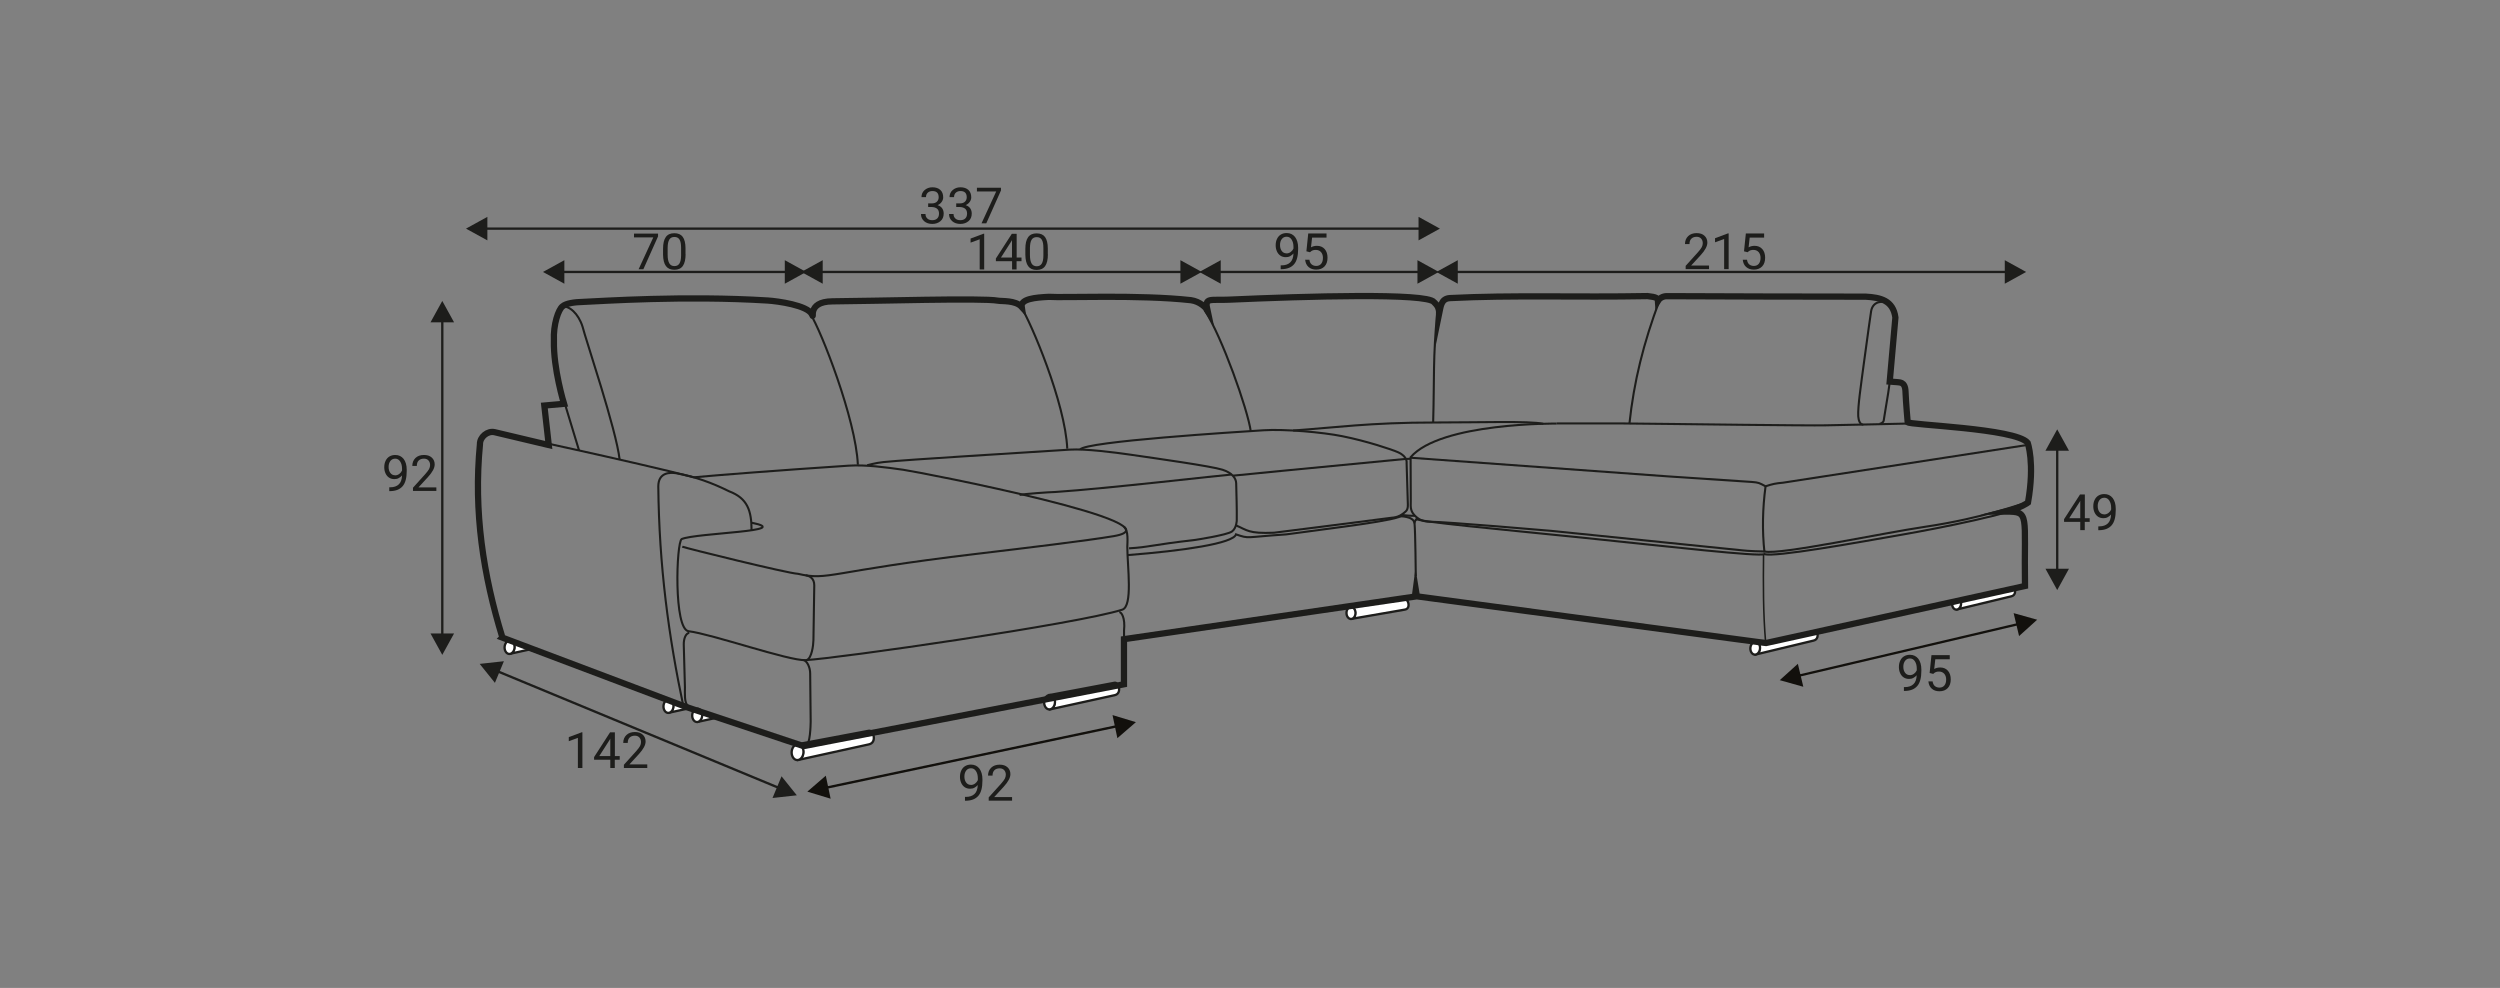 <?xml version="1.0" encoding="UTF-8"?>
<svg xmlns="http://www.w3.org/2000/svg" id="Layer_1" data-name="Layer 1" viewBox="0 0 299.41 118.32">
  <rect x="0" y="0" width="299.41" height="118.32" fill="#808080" stroke="none"/>
  <defs>
    <style>
      .cls-1 {
        stroke-width: .19px;
      }

      .cls-1, .cls-2, .cls-3, .cls-4, .cls-5, .cls-6 {
        fill: none;
      }

      .cls-1, .cls-3, .cls-4, .cls-5, .cls-6 {
        stroke: #1d1d1b;
      }

      .cls-1, .cls-3, .cls-5, .cls-6 {
        stroke-miterlimit: 22.93;
      }

      .cls-2, .cls-7, .cls-8, .cls-9 {
        stroke-width: 0px;
      }

      .cls-3 {
        stroke-width: .75px;
      }

      .cls-7 {
        fill: #1d1d1b;
      }

      .cls-4 {
        stroke-linecap: round;
        stroke-linejoin: round;
      }

      .cls-4, .cls-6 {
        stroke-width: .28px;
      }

      .cls-5 {
        stroke-width: .25px;
      }

      .cls-8 {
        fill: #12100c;
      }

      .cls-9 {
        fill: #fff;
        fill-rule: evenodd;
      }
    </style>
  </defs>
  <rect class="cls-2" width="299.41" height="118.32"></rect>
  <g>
    <path class="cls-9" d="M95.47,89.14c.77-.13,1.08,1.68.05,1.89l8.54-1.88c1.01-.21.54-1.74,0-1.63l-8.59,1.62Z"></path>
    <path class="cls-4" d="M95.47,89.14c.77-.13,1.08,1.68.05,1.89l8.54-1.88c1.01-.21.54-1.74,0-1.63l-8.59,1.62Z"></path>
    <path class="cls-9" d="M95.52,89.14c-.39.02-.71.46-.71.98s.32.93.71.91c.39-.02.71-.46.71-.98s-.32-.93-.71-.91Z"></path>
    <path class="cls-6" d="M95.52,89.14c-.39.02-.71.46-.71.98s.32.93.71.91c.39-.02.71-.46.71-.98s-.32-.93-.71-.91Z"></path>
    <path class="cls-9" d="M125.66,83.25c.7-.12.99,1.53.04,1.72l7.79-1.71c.92-.19.49-1.59,0-1.49l-7.83,1.48Z"></path>
    <path class="cls-4" d="M125.66,83.25c.7-.12.99,1.53.04,1.72l7.79-1.71c.92-.19.49-1.59,0-1.49l-7.83,1.48Z"></path>
    <path class="cls-9" d="M125.7,83.24c-.36.02-.65.42-.65.89s.29.85.65.83c.36-.02.65-.42.65-.9s-.29-.85-.65-.83Z"></path>
    <path class="cls-6" d="M125.7,83.24c-.36.02-.65.42-.65.89s.29.85.65.83c.36-.02.65-.42.65-.9s-.29-.85-.65-.83Z"></path>
    <path class="cls-9" d="M83.26,85.02c.65-.11,1.12,1.27.24,1.45l2.46-.54-2.54-1-.16.09Z"></path>
    <path class="cls-4" d="M83.26,85.02c.65-.11,1.12,1.27.24,1.45l2.46-.54-2.54-1-.16.09Z"></path>
    <path class="cls-9" d="M83.5,84.87c-.33.02-.6.39-.6.83s.27.79.6.77c.33-.02.6-.39.6-.83s-.27-.79-.6-.77Z"></path>
    <path class="cls-6" d="M83.5,84.87c-.33.02-.6.39-.6.83s.27.79.6.77c.33-.02.6-.39.6-.83s-.27-.79-.6-.77Z"></path>
    <path class="cls-9" d="M80.02,83.78c.65-.11.91,1.42.04,1.59l2.6-.57-2.47-1.01h-.17Z"></path>
    <path class="cls-4" d="M80.02,83.78c.65-.11.91,1.42.04,1.59l2.6-.57-2.47-1.01h-.17Z"></path>
    <path class="cls-9" d="M80.06,83.78c-.33.02-.6.39-.6.83s.27.79.6.77c.33-.02.6-.39.6-.83s-.27-.79-.6-.77Z"></path>
    <path class="cls-6" d="M80.06,83.78c-.33.02-.6.39-.6.83s.27.79.6.77c.33-.02.6-.39.6-.83s-.27-.79-.6-.77Z"></path>
    <path class="cls-9" d="M60.99,76.72c.65-.11.91,1.42.04,1.59l2.6-.57-2.47-1.01h-.17Z"></path>
    <path class="cls-4" d="M60.99,76.72c.65-.11.91,1.42.04,1.59l2.6-.57-2.47-1.01h-.17Z"></path>
    <path class="cls-9" d="M61.03,76.72c-.33.02-.6.39-.6.83s.27.79.6.77c.33-.02.6-.39.6-.83s-.27-.79-.6-.77Z"></path>
    <path class="cls-6" d="M61.03,76.72c-.33.02-.6.39-.6.83s.27.79.6.77c.33-.02.6-.39.6-.83s-.27-.79-.6-.77Z"></path>
    <path class="cls-9" d="M161.76,72.7c.58-.07.82,1.31.03,1.43l6.46-1.12c.76-.12.41-1.3,0-1.24l-6.5.92Z"></path>
    <path class="cls-4" d="M161.76,72.7c.58-.07.82,1.31.03,1.43l6.46-1.12c.76-.12.41-1.3,0-1.24l-6.5.92Z"></path>
    <path class="cls-9" d="M161.8,72.69c-.3,0-.54.32-.54.72s.24.72.54.72.54-.32.54-.72-.24-.72-.54-.72Z"></path>
    <path class="cls-6" d="M161.8,72.69c-.3,0-.54.32-.54.72s.24.72.54.72.54-.32.54-.72-.24-.72-.54-.72Z"></path>
    <path class="cls-9" d="M210.17,76.86c.63-.12.88,1.36.04,1.54l6.99-1.68c.52-.12.56-.65.41-1.01l-6.09,1.37-1.34-.22Z"></path>
    <path class="cls-4" d="M210.17,76.86c.63-.12.88,1.36.04,1.54l6.99-1.68c.52-.12.56-.65.41-1.01l-6.09,1.37-1.34-.22Z"></path>
    <path class="cls-9" d="M210.21,76.86c-.32.02-.58.39-.58.81s.26.76.58.73c.32-.02.58-.39.58-.81s-.26-.76-.58-.73Z"></path>
    <path class="cls-6" d="M210.21,76.86c-.32.02-.58.39-.58.81s.26.76.58.73c.32-.02.58-.39.58-.81s-.26-.76-.58-.73Z"></path>
    <path class="cls-9" d="M234.76,71.88c.17.39.08,1.01-.43,1.12l6.55-1.58c.49-.11.53-.62.38-.96l-6.5,1.41Z"></path>
    <path class="cls-4" d="M234.76,71.88c.17.39.08,1.01-.43,1.12l6.55-1.58c.49-.11.53-.62.38-.96l-6.5,1.41Z"></path>
    <path class="cls-9" d="M233.81,72.11c-.01.07-.02.14-.02.21,0,.4.24.71.54.69.3-.02.54-.36.54-.76,0-.12-.02-.23-.06-.33l-1.01.2Z"></path>
    <path class="cls-6" d="M233.81,72.11c-.01.07-.02.14-.02.21,0,.4.24.71.54.69.3-.02.54-.36.54-.76,0-.12-.02-.23-.06-.33l-1.01.2Z"></path>
    <path class="cls-1" d="M211.46,76.95c-.3-3.51-.29-7.02-.25-10.54"></path>
    <path class="cls-3" d="M60.17,76.35c-2.29-7.45-3.47-15.06-2.69-23.14-.02-.87.91-1.65,1.76-1.45l6.48,1.54-.53-4.73,2.36-.21s-1.29-4.2-1.21-7.56c-.09-1.94.54-3.74,1.03-4.11.42-.37,1.47-.51,2.39-.53,2.32-.1,12.29-.78,22.17-.17,1.24.08,4.77.57,5.3,1.65.43.88-.79-1.53,2.48-1.55,5.01-.03,17.95-.43,19.8-.08.47.09,2.11-.07,2.85.74-.14-.96,1.63-1.12,3.26-1.2,1.7.13,10.86-.28,17,.4,1.11.15,1.8.91,1.97,1.17-.34-1.54.31-1.13,2.56-1.23,9.22-.41,23.76-.84,24.59.29.26.28.64.56.62,1.43.17-.81.18-1.85,1.29-1.91,7.44-.38,15.09-.08,23.67-.24,1.09.12,1.22.26,1.24.56.17-.27.56-.55,1.06-.55,7.95.04,15.67.05,23.83.06,1.75.1,3.28.44,3.55,2.5l-.68,7.67.8.06c.3.07,1.05-.14,1.09,1.14.05,1.29.26,3.66.26,3.66,0,.34,12.93.72,14.37,2.47,0,0,.88,2.39.04,7.16,0,0-.82.63-2.64,1.08,2.9,0,2.15.27,2.28,8.91l-31.01,6.83-.9-.11-40.92-5.48-.13-.8-.11.83-34.84,5.1v5.4s-38.38,7.41-38.38,7.41l-14.05-4.69-22.02-8.31Z"></path>
    <path class="cls-5" d="M81.87,84.71c-1.8-8.51-2.93-16.92-3.03-26.45,0-1.69,1.38-1.71,2.17-1.58,2.24.41,4.26,1.14,6.31,2.16,2.2.83,2.69,2.31,2.69,4.68"></path>
    <path class="cls-5" d="M81.71,65.47c.36.16,12.63,3.2,13.85,3.25,3.72.86,3.49-.27,21.5-2.4,5.74-.68,13.17-1.58,16.32-2.11,8.6-1.46-22.8-7.6-25.21-7.95-2.12-.3-4.46-.62-6.54-.49-8.61.57-15.77,1.14-18.51,1.39"></path>
    <path class="cls-5" d="M90,62.6c5.29,1.05-6.59,1.21-8.36,1.96-.64.4-.98,10.82.84,11.04,2.72.32,12.02,3.56,13.98,3.46,3.82-.2,32.58-4.33,37.94-6.04,1.3-.42.62-5.13.61-7.55,0-.42.18-1.99-.41-2.38"></path>
    <path class="cls-5" d="M147.95,62.89c1.44.6,1.52,1.04,4.63.91l5.56-.7,8.58-1.1s.76,0,1.41-.56c.22-.2.5-.29.48-1.02l-.15-4.97s.16-.76-1.03-1.29c-.74-.33-3.77-1.34-6.68-1.92-2.39-.48-6.91-.87-9.42-.71-3.28.21-21.35,1.34-21.98,2.31"></path>
    <polyline class="cls-5" points="147.65 56.97 154.06 56.34 168.35 54.96"></polyline>
    <path class="cls-5" d="M186.44,50.73s-13.89-.15-17.5,4.03l.02,5.23c-.02.85-.06,1.28.65,1.92.34.31.86.57,1.62.57,1.96.01,14.57,1.1,14.57,1.1l22.84,2.33c.05,0,.8.11,2.72.14,1.72.44,14.16-2.22,19.2-2.96,7.06-1.04,12.14-2.95,11.42-2.66"></path>
    <path class="cls-5" d="M242.73,53.3l-29.19,4.51c-.89.08-1.24.15-2.09.43-.78-.41-.79-.45-1.66-.52l-9.94-.66-30.92-2.24"></path>
    <path class="cls-5" d="M211.45,58.24c-.36,2.69-.41,5.33-.13,7.92"></path>
    <path class="cls-5" d="M226.04,36.3c-.51-.28-1.74-.29-1.95.98-.02.14-.43,2.93-.83,5.96-.4,3.02-.77,5.44-.71,6.61.03.53.24,1.02.59,1"></path>
    <path class="cls-5" d="M230.11,50.69c-2.15.07-9.72.2-11.5.25-1.78.05-18.09-.16-18.09-.16l-6.55-.07h-7.52"></path>
    <path class="cls-5" d="M198.75,35.96c-1.92,5.15-3.06,9.68-3.61,14.83"></path>
    <path class="cls-5" d="M172.12,37.56c-.51,5.21-.33,7.82-.48,13.03"></path>
    <path class="cls-5" d="M184.81,50.75c-1.69-.35-7.62-.15-12.92-.15-7.85,0-12.1.62-17.02.96"></path>
    <path class="cls-5" d="M144.27,37.14c2.06,3.13,5.18,11.95,5.53,14.53"></path>
    <path class="cls-5" d="M167.56,61.83s1.75-.06,1.85.85c.1.91.15,6.32.15,6.32"></path>
    <path class="cls-5" d="M169.8,62.08c-.22.14-.41.34-.39.6"></path>
    <line class="cls-5" x1="168.35" y1="54.97" x2="168.98" y2="54.94"></line>
    <path class="cls-5" d="M167.85,61.65c.55.11,1.15.13,1.61.12"></path>
    <line class="cls-5" x1="169.61" y1="71.37" x2="170.9" y2="71.42"></line>
    <path class="cls-5" d="M134.04,73.33c.26-.07.74.67.58,2.17v3.88"></path>
    <path class="cls-5" d="M67.25,36.72c.9-.18,2.03.84,2.52,2.41.39,1.58,4.04,12.33,4.44,15.92"></path>
    <path class="cls-5" d="M226.55,42.95c-.12,3.09-.68,5.55-.95,7.42-.01.07-.09.3-.49.39"></path>
    <path class="cls-5" d="M135.04,66.48c6.7-.52,12.66-1.4,12.99-2.48,1.65.55.95.34,6.01,0,5.76-.8,13.63-1.68,13.9-2.32"></path>
    <path class="cls-5" d="M242.47,60.47c-.74.9-10.32,2.81-14.83,3.59-5.29.93-15.16,2.71-16.32,2.3-.66.34-11.41-.9-21.92-1.98-10-1.02-19.7-1.89-19.86-2.26"></path>
    <path class="cls-5" d="M97.1,37.68c1.21,1.88,5.4,12.5,5.64,17.98"></path>
    <path class="cls-5" d="M122.25,36.69c1.21,1.88,5.33,11.58,5.57,17.05"></path>
    <path class="cls-5" d="M135.22,65.67c2.52-.15,2.47-.38,7.94-1.01,0,0,3.81-.58,4.39-1.01.57-.43.57-1.35.57-1.35.02-1.41-.04-3.06-.07-4.42-.01-.6-.49-1.25-1.63-1.62-1.34-.43-7.91-1.35-11.07-1.81-1.89-.27-5.36-.72-7.22-.6-7.33.48-18.99,1.16-22.31,1.49-1.01.1-1.86.37-1.97.38"></path>
    <path class="cls-5" d="M122.1,59.27c.52-.11,3.45-.33,4.32-.35,5.94-.39,20.04-2.02,21.07-2.09"></path>
    <path class="cls-5" d="M96.23,79.06c.41.06.81.87.8,1.62l.06,5.74c-.01.56-.06,2.66-.55,2.88"></path>
    <path class="cls-5" d="M82.55,75.79c-.41.06-.67.66-.66,1.41l.14,5.11c.01.56-.11,1.97.38,2.19"></path>
    <path class="cls-5" d="M96.49,68.9c.47.07,1.03.35,1.03,1.2l-.1,6.56c-.01.64-.21,2.13-.77,2.38"></path>
    <path class="cls-5" d="M58.58,51.6c1.43.3,17.55,3.76,24.54,5.57"></path>
    <path class="cls-7" d="M95.27,32.43c.08,0,.14.06.14.14s-.06.14-.14.14v-.28ZM93.99,31.16l2.56,1.41-2.56,1.41v-2.82ZM95.27,32.71h-28.96v-.28h28.96v.28ZM66.31,32.71c-.08,0-.14-.06-.14-.14s.06-.14.14-.14v.28ZM67.59,31.16v2.82l-2.56-1.41,2.56-1.41Z"></path>
    <path class="cls-7" d="M142.65,32.43c.08,0,.14.06.14.14s-.06.14-.14.14v-.28ZM141.37,31.16l2.56,1.41-2.56,1.41v-2.82ZM142.65,32.71h-45.4v-.28h45.4v.28ZM97.25,32.71c-.08,0-.14-.06-.14-.14s.06-.14.14-.14v.28ZM98.53,31.16v2.82l-2.56-1.41,2.56-1.41Z"></path>
    <path class="cls-7" d="M171.04,32.43c.08,0,.14.06.14.14s-.06.14-.14.14v-.28ZM169.76,31.16l2.56,1.41-2.56,1.41v-2.82ZM171.04,32.71h-26.12v-.28h26.12v.28ZM144.92,32.71c-.08,0-.14-.06-.14-.14s.06-.14.14-.14v.28ZM146.2,31.16v2.82l-2.56-1.41,2.56-1.41Z"></path>
    <path class="cls-7" d="M241.38,32.43c.08,0,.14.06.14.14s-.06.14-.14.14v-.28ZM240.1,31.16l2.56,1.41-2.56,1.41v-2.82ZM241.38,32.71h-68.07v-.28h68.07v.28ZM173.31,32.71c-.08,0-.14-.06-.14-.14s.06-.14.14-.14v.28ZM174.59,31.16v2.82l-2.56-1.41,2.56-1.41Z"></path>
    <path class="cls-7" d="M53.11,77.15c0,.08-.06.14-.14.14s-.14-.06-.14-.14h.28ZM54.38,75.87l-1.41,2.56-1.41-2.56h2.82ZM52.83,77.15v-39.83h.28v39.83h-.28ZM52.83,37.32c0-.08.06-.14.14-.14s.14.06.14.14h-.28ZM54.38,38.6h-2.82l1.41-2.56,1.41,2.56Z"></path>
    <path class="cls-7" d="M171.17,27.24c.08,0,.14.06.14.14s-.06.14-.14.14v-.28ZM169.89,25.97l2.56,1.41-2.56,1.41v-2.82ZM171.17,27.52H57.09v-.28h114.09v.28ZM57.09,27.52c-.08,0-.14-.06-.14-.14s.06-.14.14-.14v.28ZM58.37,25.97v2.82l-2.56-1.41,2.56-1.41Z"></path>
    <g>
      <path class="cls-7" d="M69.75,91.98h-.54v-3.61l-1.09.4v-.49l1.55-.58h.08v4.29Z"></path>
      <path class="cls-7" d="M73.63,90.55h.59v.44h-.59v.99h-.54v-.99h-1.94v-.32l1.91-2.96h.58v2.83ZM71.76,90.55h1.33v-2.09l-.06.12-1.26,1.97Z"></path>
      <path class="cls-7" d="M77.51,91.98h-2.79v-.39l1.48-1.64c.22-.25.37-.45.45-.6.08-.16.12-.32.12-.48,0-.22-.07-.41-.2-.55s-.31-.21-.54-.21c-.27,0-.48.08-.63.23-.15.15-.22.37-.22.64h-.54c0-.39.13-.71.38-.95.25-.24.59-.36,1.01-.36.4,0,.71.1.94.31.23.21.35.48.35.83,0,.42-.27.92-.8,1.5l-1.14,1.24h2.14v.44Z"></path>
    </g>
    <g>
      <path class="cls-7" d="M48.16,56.93c-.11.13-.25.24-.41.33s-.33.12-.52.12c-.25,0-.46-.06-.64-.18s-.32-.29-.42-.51c-.1-.22-.15-.46-.15-.73,0-.29.05-.54.16-.77.11-.23.26-.4.46-.52s.43-.18.7-.18c.42,0,.75.16,1,.47.24.32.37.75.37,1.29v.16c0,.83-.16,1.44-.49,1.82s-.82.58-1.49.59h-.11v-.46h.11c.45,0,.79-.12,1.03-.35.24-.22.37-.58.39-1.07ZM47.32,56.93c.18,0,.35-.06.5-.17.15-.11.26-.25.33-.41v-.22c0-.36-.08-.64-.23-.87s-.35-.33-.59-.33-.43.09-.57.27c-.14.18-.22.42-.22.72s.07.53.21.72c.14.19.33.28.56.28Z"></path>
      <path class="cls-7" d="M52.25,58.8h-2.79v-.39l1.48-1.64c.22-.25.37-.45.45-.6.08-.16.12-.32.12-.48,0-.22-.07-.41-.2-.55s-.31-.21-.54-.21c-.27,0-.48.08-.63.23-.15.15-.22.37-.22.64h-.54c0-.39.13-.71.38-.95.25-.24.59-.36,1.01-.36.4,0,.71.1.94.31.23.21.35.48.35.83,0,.42-.27.92-.8,1.5l-1.14,1.24h2.14v.44Z"></path>
    </g>
    <path class="cls-7" d="M58.58,80.13c-.07-.03-.11-.11-.08-.18.03-.07.11-.11.18-.08l-.11.26ZM59.28,81.79l-1.83-2.28,2.9-.32-1.08,2.6ZM58.69,79.87l35.61,14.76-.11.26-35.61-14.76.11-.26ZM94.3,94.63c.07.03.11.11.08.18s-.11.11-.18.08l.11-.26ZM92.52,95.57l1.08-2.6,1.83,2.28-2.9.32Z"></path>
    <path class="cls-7" d="M246.53,69.39c0,.08-.06.14-.14.14s-.14-.06-.14-.14h.28ZM247.79,68.11l-1.41,2.56-1.41-2.56h2.82ZM246.24,69.39v-16.69h.28v16.69h-.28ZM246.24,52.7c0-.08.06-.14.14-.14s.14.06.14.14h-.28ZM247.79,53.98h-2.82l1.41-2.56,1.41,2.56Z"></path>
    <g>
      <path class="cls-7" d="M249.68,62.06h.59v.44h-.59v.99h-.54v-.99h-1.94v-.32l1.91-2.96h.58v2.83ZM247.81,62.06h1.33v-2.09l-.06.12-1.26,1.97Z"></path>
      <path class="cls-7" d="M252.84,61.61c-.11.13-.25.24-.41.33s-.33.12-.52.12c-.25,0-.46-.06-.64-.18s-.32-.29-.42-.51c-.1-.22-.15-.46-.15-.73,0-.29.05-.54.16-.77.11-.23.26-.4.46-.52s.43-.18.7-.18c.42,0,.75.16,1,.47.24.32.37.75.37,1.29v.16c0,.83-.16,1.44-.49,1.82s-.82.58-1.49.59h-.11v-.46h.11c.45,0,.79-.12,1.03-.35.24-.22.37-.58.39-1.07ZM252.01,61.61c.18,0,.35-.06.5-.17.15-.11.26-.25.33-.41v-.22c0-.36-.08-.64-.23-.87s-.35-.33-.59-.33-.43.09-.57.27c-.14.18-.22.42-.22.72s.07.53.21.72c.14.19.33.28.56.28Z"></path>
    </g>
    <g>
      <path class="cls-7" d="M204.67,32.23h-2.79v-.39l1.48-1.64c.22-.25.37-.45.45-.6.08-.16.12-.32.12-.48,0-.22-.07-.41-.2-.55s-.31-.21-.54-.21c-.27,0-.48.08-.63.23-.15.15-.22.37-.22.64h-.54c0-.39.13-.71.38-.95.25-.24.59-.36,1.01-.36.4,0,.71.1.94.31.23.21.35.48.35.83,0,.42-.27.92-.8,1.5l-1.14,1.24h2.14v.44Z"></path>
      <path class="cls-7" d="M207.03,32.23h-.54v-3.61l-1.09.4v-.49l1.55-.58h.08v4.29Z"></path>
      <path class="cls-7" d="M208.87,30.09l.22-2.13h2.19v.5h-1.73l-.13,1.16c.21-.12.45-.18.71-.18.39,0,.7.13.93.39s.34.6.34,1.04-.12.79-.36,1.04c-.24.25-.57.38-.99.38-.38,0-.68-.1-.92-.31s-.37-.5-.41-.87h.51c.03.24.12.43.26.55.14.12.33.19.56.19.25,0,.45-.09.59-.26.14-.17.21-.41.21-.71,0-.29-.08-.51-.23-.69-.16-.17-.36-.26-.62-.26-.24,0-.42.05-.56.16l-.14.12-.43-.11Z"></path>
    </g>
    <g>
      <path class="cls-7" d="M111.19,24.36h.41c.26,0,.46-.07.6-.2s.22-.31.22-.53c0-.5-.25-.75-.75-.75-.23,0-.42.07-.56.2s-.21.31-.21.53h-.54c0-.34.12-.62.37-.84s.56-.34.94-.34c.4,0,.72.11.95.32s.34.51.34.89c0,.19-.06.37-.18.54-.12.17-.28.3-.49.39.23.07.42.2.54.37s.19.38.19.63c0,.38-.12.69-.38.91s-.58.34-.98.34-.73-.11-.98-.33c-.25-.22-.38-.5-.38-.86h.54c0,.22.07.4.22.54s.34.2.59.2c.26,0,.46-.07.6-.21s.21-.33.21-.59-.08-.44-.23-.57-.37-.2-.66-.21h-.41v-.44Z"></path>
      <path class="cls-7" d="M114.55,24.36h.41c.26,0,.46-.07.6-.2s.22-.31.22-.53c0-.5-.25-.75-.75-.75-.23,0-.42.07-.56.2s-.21.31-.21.53h-.54c0-.34.12-.62.37-.84s.56-.34.94-.34c.4,0,.72.11.95.32s.34.51.34.89c0,.19-.06.37-.18.54-.12.17-.28.3-.49.39.23.07.42.2.54.37s.19.38.19.63c0,.38-.12.69-.38.91s-.58.34-.98.34-.73-.11-.98-.33c-.25-.22-.38-.5-.38-.86h.54c0,.22.07.4.22.54s.34.2.59.2c.26,0,.46-.07.6-.21s.21-.33.21-.59-.08-.44-.23-.57-.37-.2-.66-.21h-.41v-.44Z"></path>
      <path class="cls-7" d="M119.89,22.79l-1.77,3.96h-.57l1.76-3.82h-2.31v-.45h2.88v.3Z"></path>
    </g>
    <g>
      <path class="cls-7" d="M78.82,28.29l-1.77,3.96h-.57l1.76-3.82h-2.31v-.45h2.88v.3Z"></path>
      <path class="cls-7" d="M82.11,30.43c0,.63-.11,1.11-.33,1.42s-.56.46-1.02.46-.79-.15-1.01-.45c-.22-.3-.33-.75-.34-1.35v-.72c0-.63.11-1.09.33-1.4s.56-.46,1.02-.46.8.15,1.01.44.33.75.33,1.36v.7ZM81.57,29.69c0-.46-.06-.79-.19-1-.13-.21-.33-.31-.61-.31s-.48.1-.61.31-.19.53-.2.96v.87c0,.46.07.8.2,1.02.13.22.34.33.61.33s.47-.1.6-.31.2-.53.2-.98v-.89Z"></path>
    </g>
    <g>
      <path class="cls-7" d="M117.87,32.27h-.54v-3.61l-1.09.4v-.49l1.55-.58h.08v4.29Z"></path>
      <path class="cls-7" d="M121.75,30.84h.59v.44h-.59v.99h-.54v-.99h-1.94v-.32l1.91-2.96h.58v2.83ZM119.87,30.84h1.33v-2.09l-.06.12-1.26,1.97Z"></path>
      <path class="cls-7" d="M125.5,30.45c0,.63-.11,1.11-.33,1.42s-.56.46-1.02.46-.79-.15-1.01-.45c-.22-.3-.33-.75-.34-1.35v-.72c0-.63.11-1.09.33-1.4s.56-.46,1.02-.46.8.15,1.01.44.33.75.33,1.36v.7ZM124.96,29.71c0-.46-.06-.79-.19-1-.13-.21-.33-.31-.61-.31s-.48.1-.61.31-.19.53-.2.96v.87c0,.46.07.8.2,1.02.13.22.34.33.61.33s.47-.1.6-.31.2-.53.2-.98v-.89Z"></path>
    </g>
    <g>
      <path class="cls-7" d="M154.92,30.35c-.11.13-.25.24-.41.33s-.33.12-.52.12c-.25,0-.46-.06-.64-.18s-.32-.29-.42-.51c-.1-.22-.15-.46-.15-.73,0-.29.05-.54.16-.77.11-.23.26-.4.46-.52s.43-.18.7-.18c.42,0,.75.16,1,.47.24.32.37.75.37,1.29v.16c0,.83-.16,1.44-.49,1.82s-.82.58-1.49.59h-.11v-.46h.11c.45,0,.79-.12,1.03-.35.24-.22.37-.58.39-1.07ZM154.08,30.35c.18,0,.35-.06.5-.17.15-.11.26-.25.33-.41v-.22c0-.36-.08-.64-.23-.87s-.35-.33-.59-.33-.43.09-.57.27c-.14.18-.22.42-.22.72s.07.53.21.72c.14.19.33.28.56.28Z"></path>
      <path class="cls-7" d="M156.46,30.09l.22-2.13h2.19v.5h-1.73l-.13,1.16c.21-.12.45-.18.71-.18.39,0,.7.13.93.39s.34.6.34,1.04-.12.79-.36,1.04c-.24.25-.57.38-.99.38-.38,0-.68-.1-.92-.31s-.37-.5-.41-.87h.51c.03.24.12.43.26.55.14.12.33.19.56.19.25,0,.45-.09.59-.26.14-.17.21-.41.21-.71,0-.29-.08-.51-.23-.69-.16-.17-.36-.26-.62-.26-.24,0-.42.05-.56.16l-.14.12-.43-.11Z"></path>
    </g>
    <line class="cls-5" x1="67.65" y1="48.35" x2="69.35" y2="53.95"></line>
    <path class="cls-8" d="M97.98,94.68c-.08.02-.15-.03-.17-.11-.02-.08.03-.15.11-.17l.06.28ZM99.49,95.66l-2.8-.85,2.21-1.91.58,2.76ZM97.92,94.41l36.83-7.79.06.28-36.83,7.79-.06-.28ZM134.75,86.61c.08-.02.15.03.17.11.02.08-.03.15-.11.17l-.06-.28ZM133.82,88.4l-.58-2.76,2.8.85-2.21,1.91Z"></path>
    <g>
      <path class="cls-7" d="M117.11,94.01c-.11.13-.25.24-.41.33s-.33.12-.52.12c-.25,0-.46-.06-.64-.18s-.32-.29-.42-.51c-.1-.22-.15-.46-.15-.73,0-.29.05-.54.16-.77.11-.23.26-.4.46-.52s.43-.18.7-.18c.42,0,.75.16,1,.47.24.32.37.75.37,1.29v.16c0,.83-.16,1.44-.49,1.82s-.82.58-1.49.59h-.11v-.46h.11c.45,0,.79-.12,1.03-.35.24-.22.37-.58.39-1.07ZM116.28,94.01c.18,0,.35-.06.5-.17.15-.11.26-.25.33-.41v-.22c0-.36-.08-.64-.23-.87s-.35-.33-.59-.33-.43.09-.57.27c-.14.18-.22.42-.22.72s.07.53.21.72c.14.19.33.28.56.28Z"></path>
      <path class="cls-7" d="M121.2,95.89h-2.79v-.39l1.48-1.64c.22-.25.37-.45.45-.6.08-.16.12-.32.12-.48,0-.22-.07-.41-.2-.55s-.31-.21-.54-.21c-.27,0-.48.08-.63.23-.15.15-.22.37-.22.64h-.54c0-.39.13-.71.38-.95.25-.24.59-.36,1.01-.36.4,0,.71.1.94.31.23.21.35.48.35.83,0,.42-.27.92-.8,1.5l-1.14,1.24h2.14v.44Z"></path>
    </g>
    <path class="cls-8" d="M214.44,81.3c-.08.02-.15-.03-.17-.11-.02-.08.03-.15.1-.17l.07.27ZM215.97,82.25l-2.82-.79,2.17-1.96.65,2.74ZM214.37,81.03l28.33-6.66.06.27-28.33,6.66-.07-.27ZM242.7,74.37c.08-.02.15.03.17.1.02.08-.03.15-.11.17l-.06-.27ZM241.81,76.17l-.65-2.74,2.82.79-2.17,1.96Z"></path>
    <g>
      <path class="cls-7" d="M229.56,80.86c-.11.13-.25.24-.41.33s-.33.12-.52.12c-.25,0-.46-.06-.64-.18s-.32-.29-.42-.51c-.1-.22-.15-.46-.15-.73,0-.29.05-.54.16-.77.11-.23.26-.4.46-.52s.43-.18.7-.18c.42,0,.75.16,1,.47.24.32.37.75.37,1.29v.16c0,.83-.16,1.44-.49,1.82s-.82.58-1.49.59h-.11v-.46h.11c.45,0,.79-.12,1.03-.35.24-.22.37-.58.39-1.07ZM228.73,80.86c.18,0,.35-.06.5-.17.15-.11.26-.25.33-.41v-.22c0-.36-.08-.64-.23-.87s-.35-.33-.59-.33-.43.09-.57.27c-.14.18-.22.42-.22.72s.07.53.21.72c.14.19.33.28.56.28Z"></path>
      <path class="cls-7" d="M231.1,80.59l.22-2.13h2.19v.5h-1.73l-.13,1.16c.21-.12.45-.18.71-.18.39,0,.7.13.93.39s.34.6.34,1.04-.12.79-.36,1.04c-.24.25-.57.38-.99.38-.38,0-.68-.1-.92-.31s-.37-.5-.41-.87h.51c.03.24.12.43.26.55.14.12.33.19.56.19.25,0,.45-.09.59-.26.14-.17.21-.41.21-.71,0-.29-.08-.51-.23-.69-.16-.17-.36-.26-.62-.26-.24,0-.42.05-.56.16l-.14.12-.43-.11Z"></path>
    </g>
  </g>
</svg>
